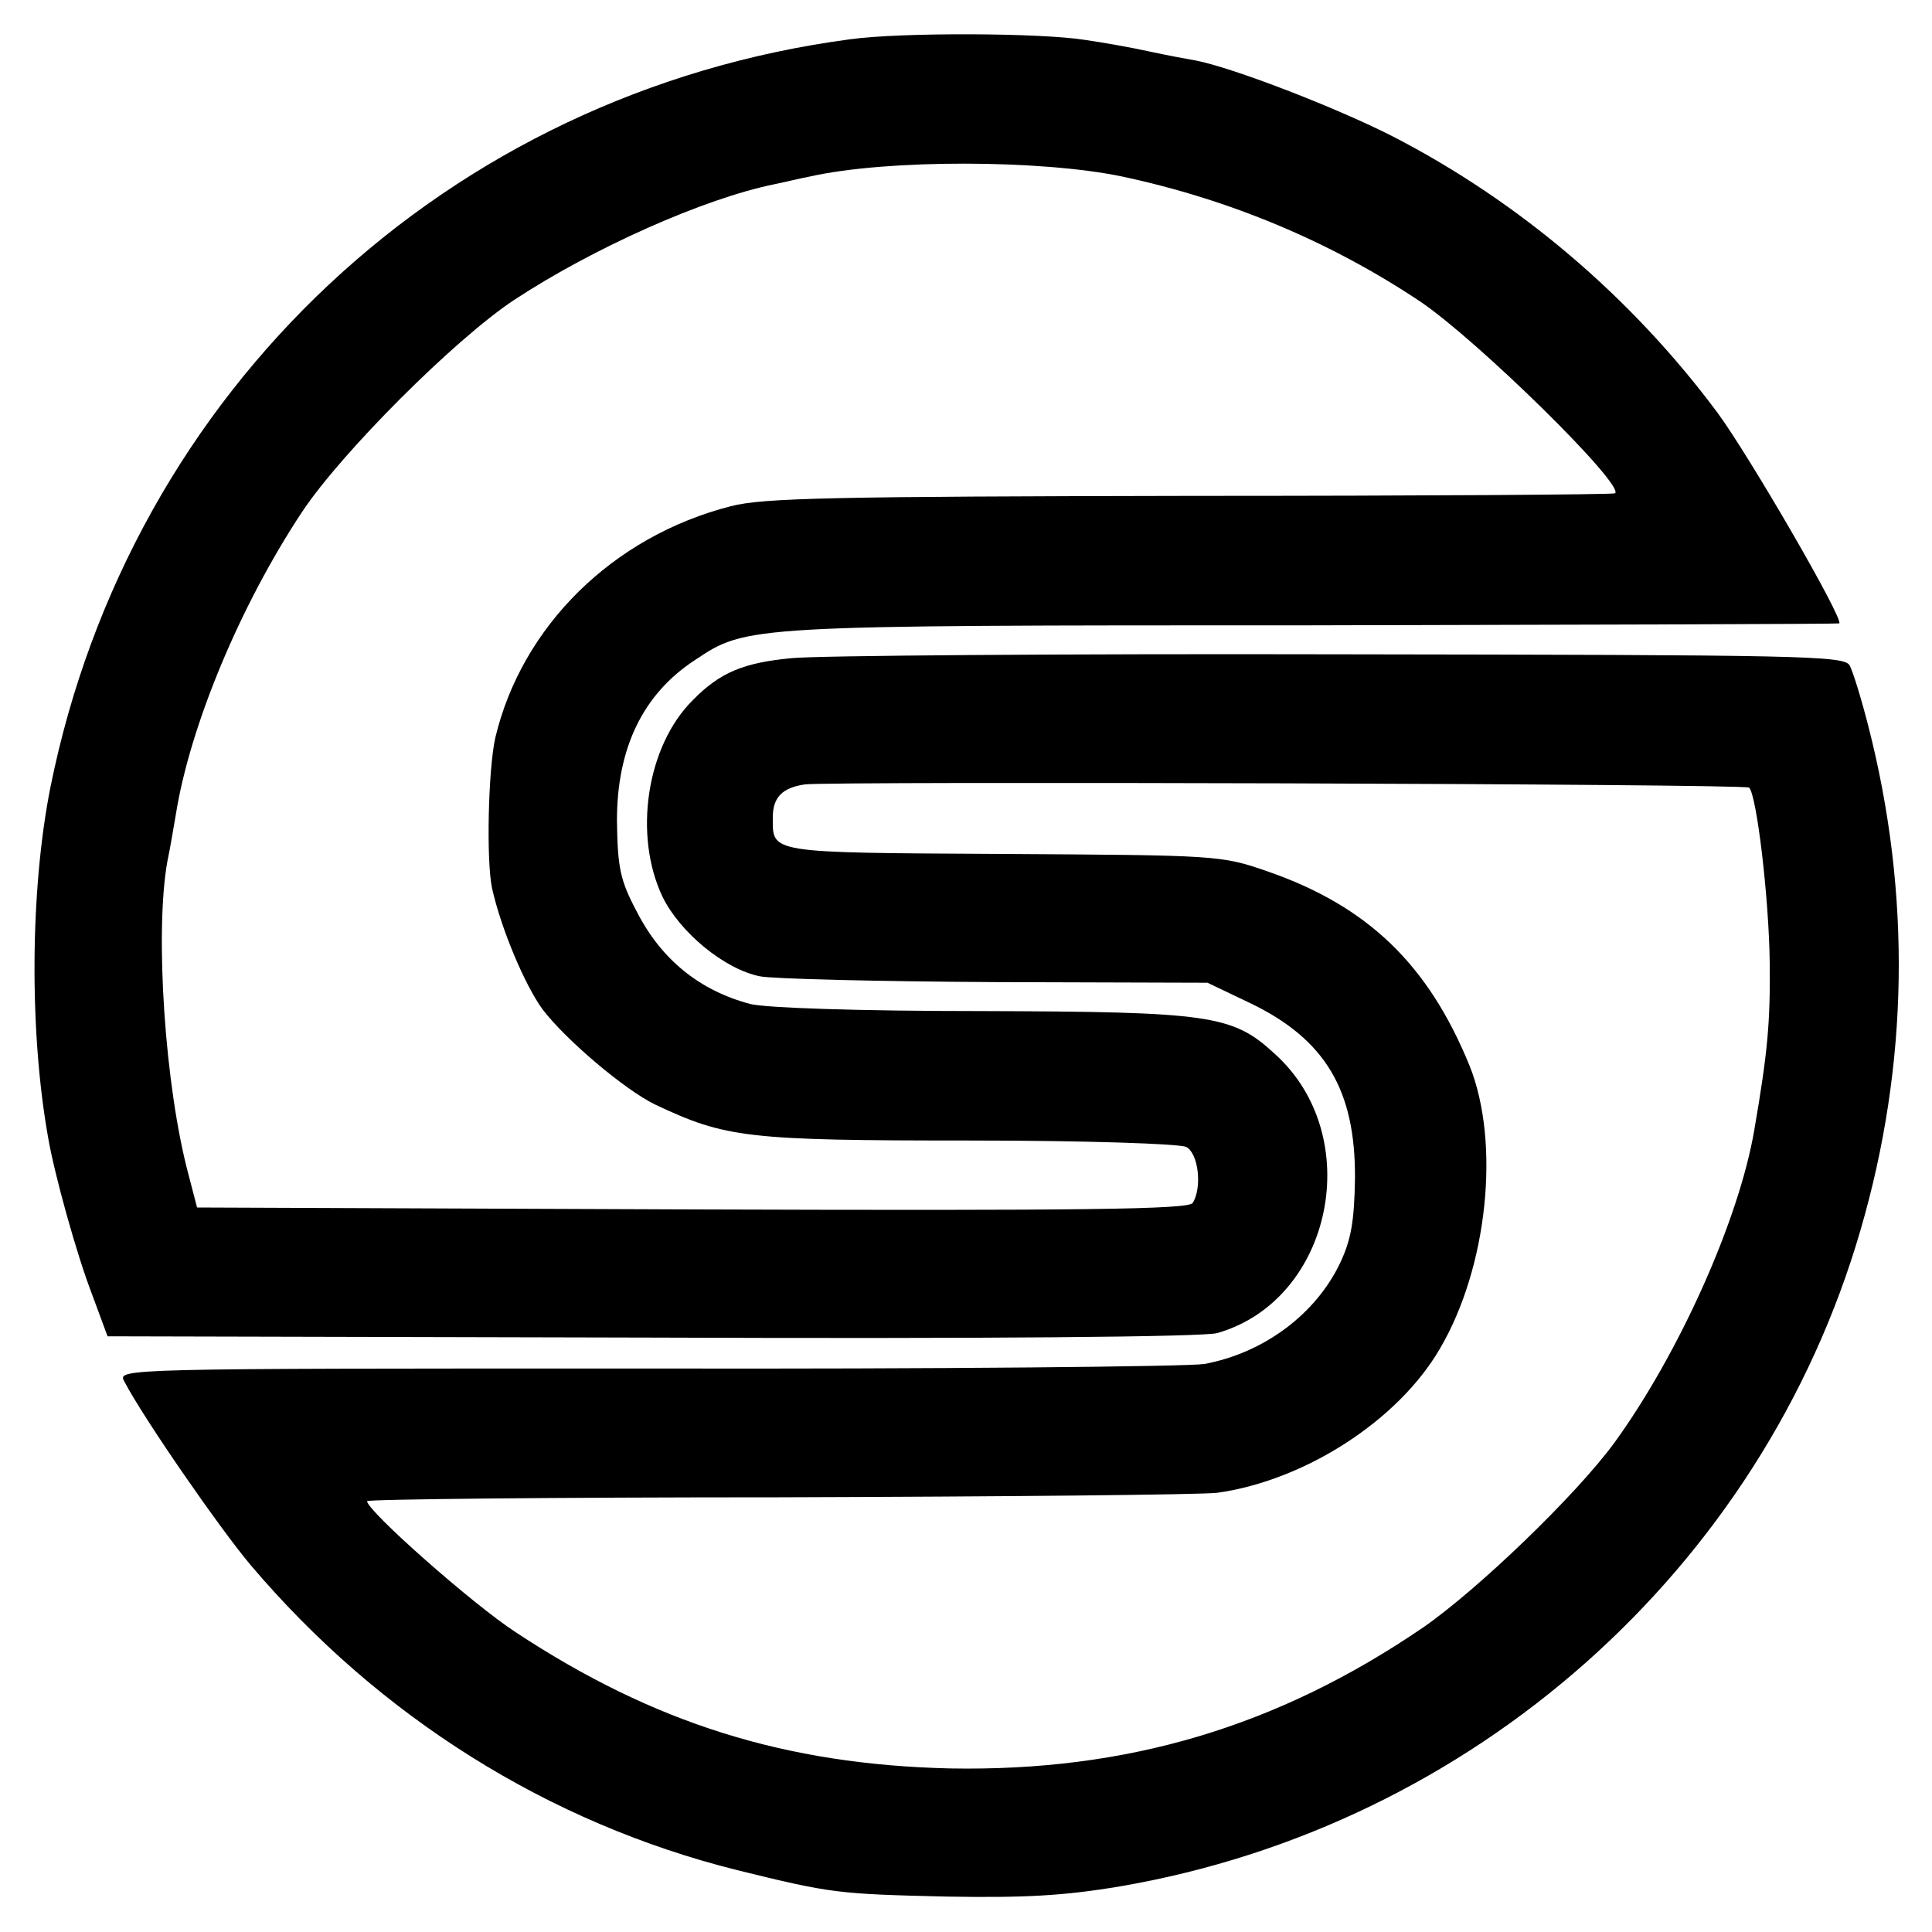 <?xml version="1.0" standalone="no"?>
<!DOCTYPE svg PUBLIC "-//W3C//DTD SVG 20010904//EN"
 "http://www.w3.org/TR/2001/REC-SVG-20010904/DTD/svg10.dtd">
<svg version="1.0" xmlns="http://www.w3.org/2000/svg"
 width="300pt" height="300pt" viewBox="0 0 300 300"
 preserveAspectRatio="xMidYMid meet">
<g transform="translate(0,300) scale(0.1,-0.1)"
fill="#000000" stroke="none">
<path d="M1320 2939 c-625 -83 -1118 -544 -1242 -1163 -31 -157 -33 -377 -3
-544 10 -57 44 -180 68 -242 l24 -65 845 -2 c517 -2 857 1 878 7 179 51 232
306 89 434 -65 60 -100 65 -456 66 -191 0 -334 5 -358 11 -79 21 -138 69 -176
143 -26 49 -30 68 -31 142 0 112 40 196 121 249 81 54 78 54 959 54 448 1 816
2 818 3 7 7 -139 259 -189 327 -133 179 -308 328 -504 429 -88 45 -249 107
-306 118 -12 2 -44 8 -72 14 -27 6 -72 14 -100 18 -68 11 -286 12 -365 1z
m422 -213 c169 -36 325 -102 463 -194 89 -60 317 -284 303 -298 -3 -2 -299 -4
-659 -4 -554 -1 -664 -3 -714 -16 -184 -47 -325 -187 -366 -360 -11 -50 -14
-190 -5 -233 14 -63 51 -151 79 -189 37 -48 127 -124 174 -147 110 -52 143
-56 488 -56 181 0 327 -5 337 -10 19 -10 25 -63 10 -87 -7 -10 -169 -12 -777
-10 l-769 3 -13 50 c-37 137 -53 378 -33 488 5 23 10 56 13 72 22 138 100 325
196 470 61 92 237 268 329 329 123 81 296 158 405 180 15 3 39 9 55 12 121 27
359 26 484 0z"/>
<path d="M1229 1978 c-74 -7 -111 -22 -153 -65 -72 -71 -93 -210 -47 -306 27
-55 96 -112 151 -123 19 -4 184 -8 365 -9 l330 -1 67 -32 c116 -56 163 -135
162 -272 -1 -66 -6 -95 -23 -131 -38 -80 -119 -140 -211 -157 -25 -4 -415 -8
-867 -7 -818 0 -821 0 -810 -20 29 -56 148 -228 196 -285 200 -236 463 -401
756 -474 146 -36 156 -37 325 -41 120 -2 181 1 270 16 547 94 996 492 1149
1019 75 257 79 522 12 783 -11 43 -24 85 -29 94 -9 15 -78 16 -793 17 -431 1
-814 -2 -850 -6z m1487 -201 c12 -12 31 -174 32 -272 1 -92 -3 -138 -24 -260
-24 -140 -117 -347 -217 -485 -60 -82 -212 -228 -297 -287 -227 -155 -461
-224 -735 -219 -255 6 -460 70 -675 212 -66 43 -230 188 -230 203 0 3 287 6
638 6 350 1 657 4 682 7 136 19 281 112 346 224 74 126 94 319 46 439 -64 157
-158 248 -314 302 -72 25 -78 25 -411 27 -367 2 -357 1 -357 57 0 31 15 46 50
51 40 5 1460 1 1466 -5z"/>
</g>
</svg>
